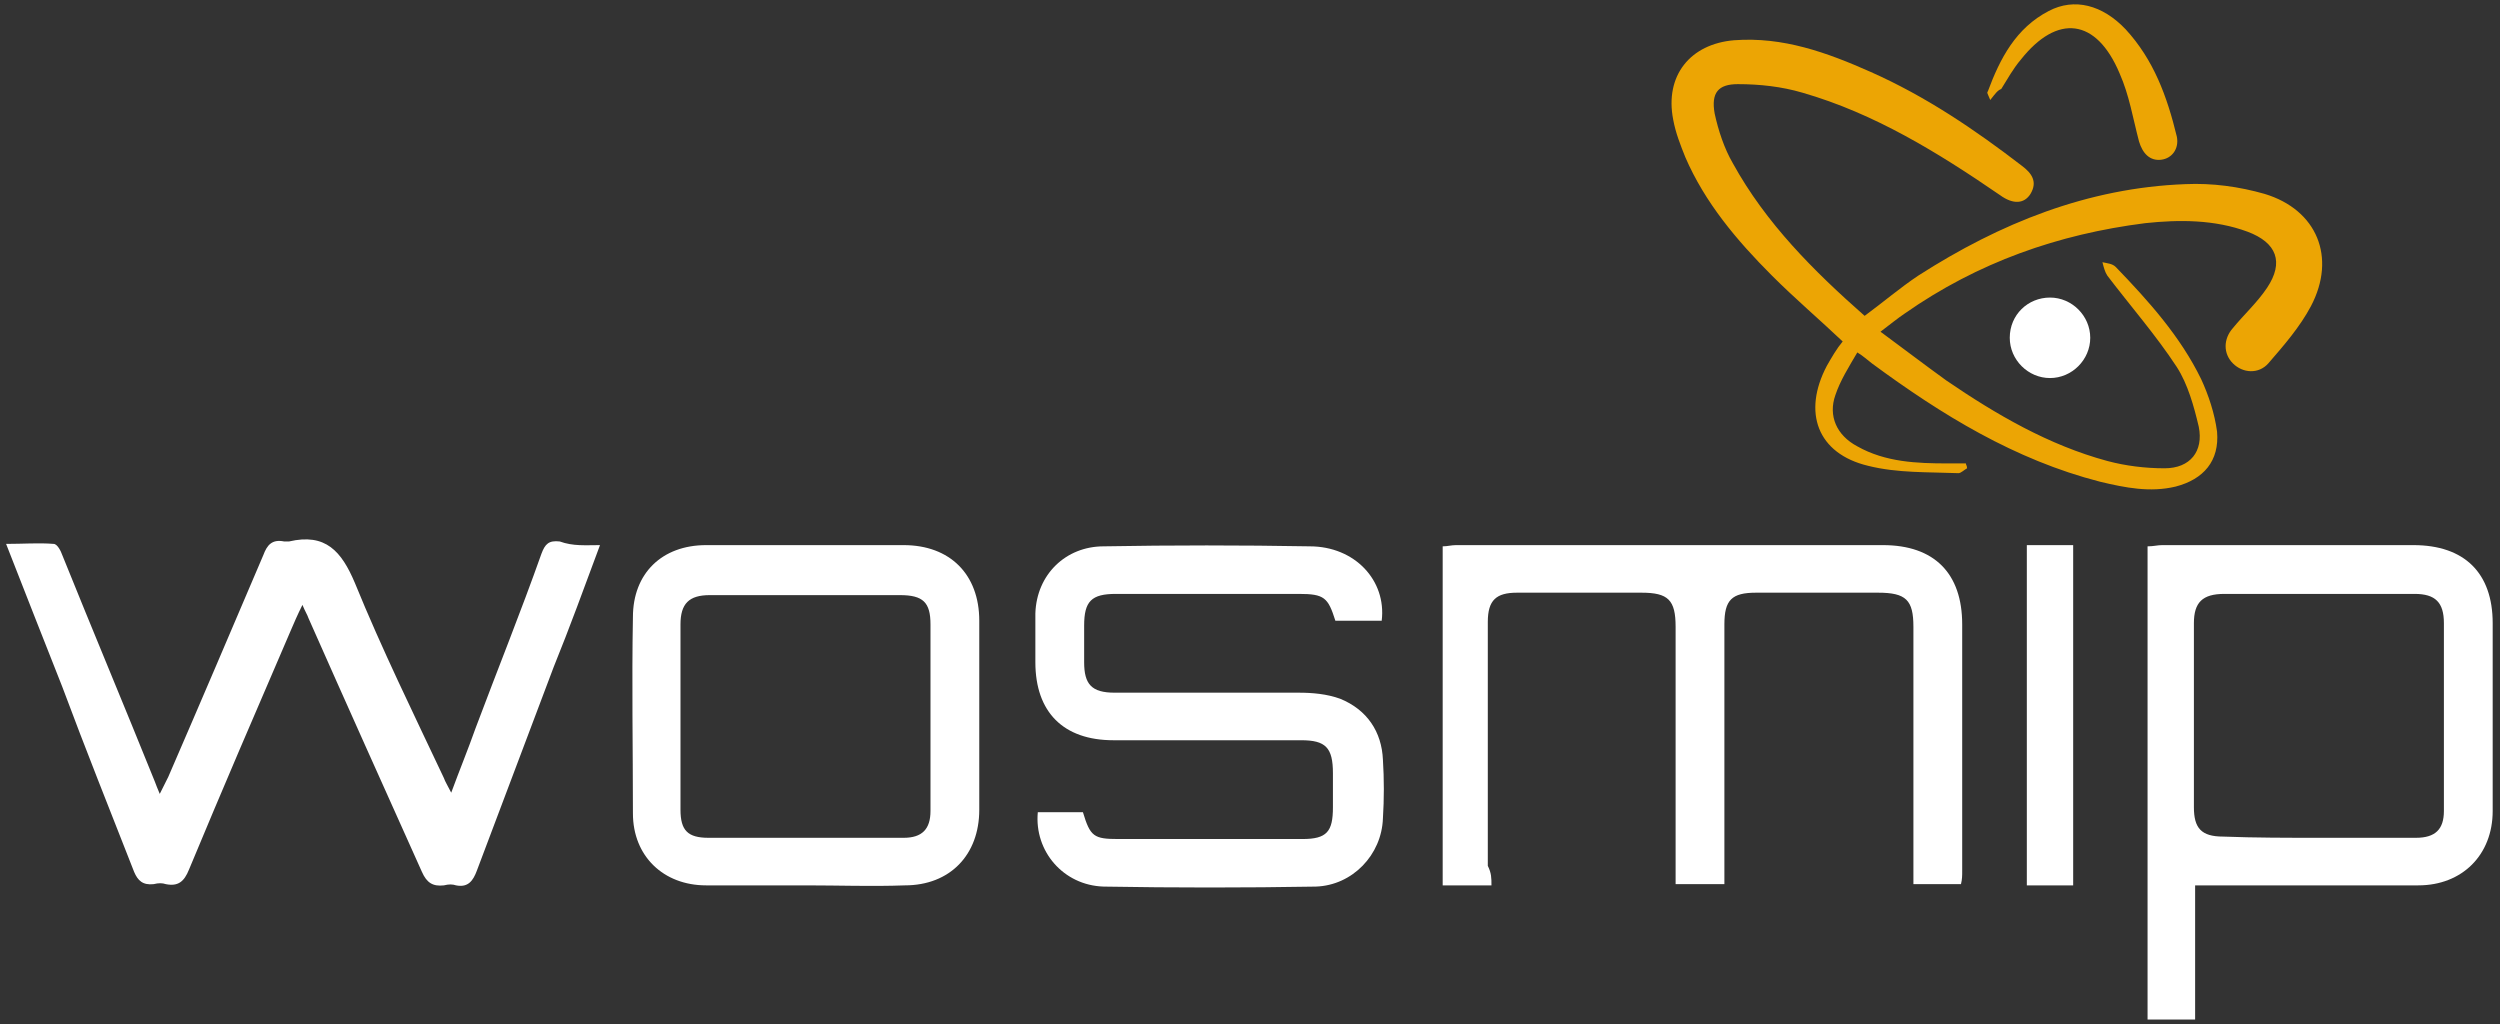 <?xml version="1.0" encoding="UTF-8"?>
<svg width="205px" height="84px" viewBox="0 0 205 84" version="1.1" xmlns="http://www.w3.org/2000/svg" xmlns:xlink="http://www.w3.org/1999/xlink">
    <rect x="0" y="0" width="205" height="84" fill="#333333" stroke="none"/>
    <title>logo</title>
    <g id="Page-1" stroke="none" stroke-width="1" fill="none" fill-rule="evenodd">
        <g id="logo" fill-rule="nonzero">
            <path d="M49.2,44.7 C47.9,48.2 46.7,51.5 45.4,54.7 C43.3,60.3 41.2,65.8 39.1,71.4 C38.8,72.2 38.4,72.8 37.4,72.6 C37.1,72.5 36.8,72.5 36.4,72.6 C35.5,72.7 35,72.4 34.6,71.5 C31.5,64.6 28.4,57.7 25.3,50.7 C25.2,50.4 25,50.1 24.8,49.6 C24.4,50.4 24.1,51.1 23.8,51.8 C21,58.3 18.2,64.8 15.5,71.3 C15.1,72.3 14.6,72.7 13.6,72.5 C13.3,72.4 13,72.4 12.6,72.5 C11.7,72.6 11.3,72.2 11,71.5 C9,66.4 7,61.4 5.1,56.3 C3.6,52.5 2.1,48.7 0.5,44.6 C1.9,44.6 3.2,44.5 4.4,44.6 C4.7,44.6 5,45.2 5.1,45.5 C7.6,51.7 10.2,57.9 12.7,64.1 C12.8,64.4 12.9,64.6 13.1,65.1 C13.4,64.5 13.6,64.1 13.8,63.7 C16.4,57.7 19,51.6 21.6,45.5 C21.9,44.7 22.3,44.2 23.3,44.4 C23.4,44.4 23.5,44.4 23.7,44.4 C26.7,43.7 28,45.2 29.1,47.8 C31.3,53.2 33.9,58.5 36.4,63.8 C36.5,64.1 36.7,64.4 37,65 C37.7,63.1 38.4,61.4 39,59.7 C40.8,54.9 42.7,50.2 44.4,45.4 C44.7,44.6 45,44.3 45.9,44.4 C47,44.8 48,44.7 49.2,44.7 Z" id="Path" fill="#FFFFFF"></path>
            <path d="M152.3,28.9 C151.6,30.1 150.9,31.2 150.5,32.4 C149.9,34.1 150.6,35.7 152.3,36.6 C154.6,37.9 157.2,38 159.7,38 C160.2,38 160.7,38 161.2,38 C161.2,38.1 161.3,38.2 161.3,38.4 C161.1,38.5 160.8,38.8 160.6,38.8 C158.1,38.7 155.6,38.8 153.2,38.2 C149,37.2 147.8,33.8 149.8,30 C150.2,29.3 150.6,28.6 151.1,28 C149.2,26.2 147.2,24.5 145.3,22.6 C142.4,19.7 139.8,16.6 138.2,12.9 C137.8,11.9 137.4,10.9 137.2,9.8 C136.5,6.2 138.6,3.6 142.2,3.3 C146.2,3 149.8,4.3 153.4,5.9 C157.9,7.9 161.9,10.6 165.8,13.6 C166.6,14.2 167.1,14.9 166.5,15.9 C166,16.7 165.1,16.8 164,16 C158.9,12.5 153.7,9.3 147.8,7.6 C146.1,7.1 144.3,6.9 142.5,6.9 C140.9,6.9 140.3,7.6 140.6,9.3 C140.9,10.7 141.4,12.2 142.1,13.4 C144.8,18.3 148.7,22.2 152.9,25.9 C154.4,24.8 155.8,23.6 157.3,22.6 C164,18.3 171.2,15.4 179.2,15.1 C181.4,15 183.6,15.3 185.7,15.9 C190,17.2 191.6,21.1 189.5,25.1 C188.6,26.8 187.3,28.3 186,29.8 C185.2,30.7 183.9,30.6 183.1,29.8 C182.3,29 182.3,27.8 183.1,26.9 C184,25.8 185.1,24.8 185.9,23.6 C187.3,21.5 186.7,19.9 184.3,19 C181.6,18 178.7,18 175.9,18.3 C168.8,19.2 162.2,21.5 156.2,25.7 C155.6,26.1 155,26.6 154.2,27.2 C156.1,28.6 157.8,29.9 159.6,31.2 C163.7,34 168,36.5 172.8,37.8 C174.3,38.2 175.9,38.4 177.5,38.4 C179.6,38.4 180.7,37 180.3,35 C179.9,33.3 179.4,31.5 178.5,30.1 C176.8,27.5 174.7,25.1 172.8,22.6 C172.6,22.3 172.5,21.9 172.4,21.5 C172.8,21.6 173.2,21.6 173.5,21.9 C176.2,24.7 178.8,27.6 180.5,31.1 C181.1,32.4 181.6,33.9 181.8,35.4 C182,37.8 180.7,39.3 178.4,39.9 C176.3,40.4 174.3,40 172.2,39.5 C165.2,37.7 159.2,34 153.5,29.8 C153.1,29.5 152.8,29.2 152.3,28.9 Z" id="Path" fill="#ECA504"></path>
            <path d="M122.3,72.6 C120.9,72.6 119.6,72.6 118.3,72.6 C118.3,63.3 118.3,54.1 118.3,44.8 C118.7,44.8 119,44.7 119.4,44.7 C131.1,44.7 142.8,44.7 154.4,44.7 C158.6,44.7 160.9,47 160.9,51.2 C160.9,57.9 160.9,64.6 160.9,71.4 C160.9,71.8 160.9,72.1 160.8,72.5 C159.5,72.5 158.3,72.5 156.9,72.5 C156.9,72.1 156.9,71.6 156.9,71.2 C156.9,64.6 156.9,58 156.9,51.4 C156.9,49.2 156.3,48.6 154,48.6 C150.7,48.6 147.4,48.6 144,48.6 C142,48.6 141.4,49.2 141.4,51.2 C141.4,57.8 141.4,64.5 141.4,71.1 C141.4,71.5 141.4,72 141.4,72.5 C140,72.5 138.8,72.5 137.4,72.5 C137.4,72 137.4,71.6 137.4,71.2 C137.4,64.6 137.4,58 137.4,51.4 C137.4,49.2 136.8,48.6 134.6,48.6 C131.2,48.6 127.8,48.6 124.4,48.6 C122.7,48.6 122,49.2 122,51 C122,57.7 122,64.4 122,71 C122.3,71.6 122.3,72 122.3,72.6 Z" id="Path" fill="#FFFFFF"></path>
            <path d="M180,83.6 C178.6,83.6 177.4,83.6 176.1,83.6 C176.1,70.6 176.1,57.8 176.1,44.8 C176.6,44.8 176.9,44.7 177.3,44.7 C184.2,44.7 191.1,44.7 197.9,44.7 C202.1,44.7 204.4,47 204.4,51.1 C204.4,56.2 204.4,61.3 204.4,66.5 C204.4,70.1 201.9,72.6 198.3,72.6 C192.7,72.6 187,72.6 181.4,72.6 C181,72.6 180.5,72.6 180,72.6 C180,76.3 180,79.9 180,83.6 Z M190.2,68.7 C192.8,68.7 195.5,68.7 198.1,68.7 C199.7,68.7 200.4,68 200.4,66.5 C200.4,61.4 200.4,56.3 200.4,51.1 C200.4,49.4 199.7,48.7 198,48.7 C192.8,48.7 187.6,48.7 182.4,48.7 C180.6,48.7 179.9,49.4 179.9,51.1 C179.9,56.1 179.9,61.2 179.9,66.2 C179.9,67.9 180.5,68.6 182.3,68.6 C184.9,68.7 187.6,68.7 190.2,68.7 Z" id="Shape" fill="#FFFFFF"></path>
            <path d="M113.3,50.9 C112,50.9 110.8,50.9 109.5,50.9 C108.9,49 108.6,48.7 106.5,48.7 C101.5,48.7 96.5,48.7 91.5,48.7 C89.5,48.7 88.9,49.3 88.9,51.3 C88.9,52.3 88.9,53.3 88.9,54.3 C88.9,56.1 89.5,56.8 91.4,56.8 C96.4,56.8 101.5,56.8 106.5,56.8 C107.6,56.8 108.8,56.9 109.9,57.3 C112.1,58.2 113.3,60 113.4,62.3 C113.5,63.9 113.5,65.5 113.4,67.1 C113.3,70.1 110.9,72.6 107.9,72.7 C102.1,72.8 96.3,72.8 90.5,72.7 C87.2,72.6 84.8,69.8 85.1,66.6 C86.3,66.6 87.5,66.6 88.8,66.6 C89.4,68.6 89.7,68.8 91.7,68.8 C96.7,68.8 101.8,68.8 106.8,68.8 C108.8,68.8 109.3,68.2 109.3,66.2 C109.3,65.3 109.3,64.4 109.3,63.4 C109.3,61.3 108.7,60.7 106.7,60.7 C101.6,60.7 96.5,60.7 91.3,60.7 C87.2,60.7 84.9,58.4 84.9,54.3 C84.9,53 84.9,51.7 84.9,50.3 C85,47.1 87.4,44.8 90.5,44.8 C96.1,44.7 101.8,44.7 107.4,44.8 C111.1,44.8 113.7,47.6 113.3,50.9 Z" id="Path" fill="#FFFFFF"></path>
            <path d="M66.1,72.6 C63.4,72.6 60.7,72.6 57.9,72.6 C54.4,72.6 51.9,70.2 51.9,66.7 C51.9,61.3 51.8,56 51.9,50.6 C51.9,47 54.3,44.7 57.9,44.7 C63.3,44.7 68.7,44.7 74.1,44.7 C77.9,44.7 80.3,47.1 80.3,50.9 C80.3,56.1 80.3,61.2 80.3,66.4 C80.3,70.1 77.9,72.6 74.2,72.6 C71.5,72.7 68.8,72.6 66.1,72.6 C66.1,72.6 66.1,72.6 66.1,72.6 Z M66.1,68.7 C68.8,68.7 71.5,68.7 74.1,68.7 C75.6,68.7 76.3,68 76.3,66.5 C76.3,61.4 76.3,56.3 76.3,51.2 C76.3,49.4 75.7,48.8 73.8,48.8 C68.6,48.8 63.4,48.8 58.2,48.8 C56.5,48.8 55.8,49.5 55.8,51.2 C55.8,56.3 55.8,61.3 55.8,66.4 C55.8,68.1 56.4,68.7 58.1,68.7 C60.8,68.7 63.4,68.7 66.1,68.7 Z" id="Shape" fill="#FFFFFF"></path>
            <path d="M170,72.6 C168.7,72.6 167.5,72.6 166.2,72.6 C166.2,63.3 166.2,54.1 166.2,44.7 C167,44.7 167.7,44.7 168.4,44.7 C168.9,44.7 169.4,44.7 170,44.7 C170,54.1 170,63.3 170,72.6 Z" id="Path" fill="#FFFFFF"></path>
            <path d="M163.2,8.2 C163,7.7 162.9,7.6 163,7.5 C164,4.8 165.3,2.3 168,0.9 C170.1,-0.2 172.4,0.4 174.3,2.4 C176.6,4.9 177.7,7.9 178.5,11.2 C178.7,12.2 178.1,13 177.2,13.1 C176.3,13.2 175.7,12.6 175.4,11.6 C174.9,9.7 174.6,7.8 173.8,6 C171.9,1.5 168.7,1.1 165.7,4.9 C165.1,5.6 164.6,6.5 164.1,7.3 C163.8,7.4 163.6,7.7 163.2,8.2 Z" id="Path" fill="#ECA504"></path>
            <path d="M168.1,31 C166.3,31 164.8,29.5 164.8,27.7 C164.8,25.8 166.3,24.4 168.1,24.4 C169.9,24.4 171.4,25.9 171.4,27.7 C171.4,29.5 169.9,31 168.1,31 Z" id="Path" fill="#FFFFFF"></path>
        </g>
    </g>
</svg>